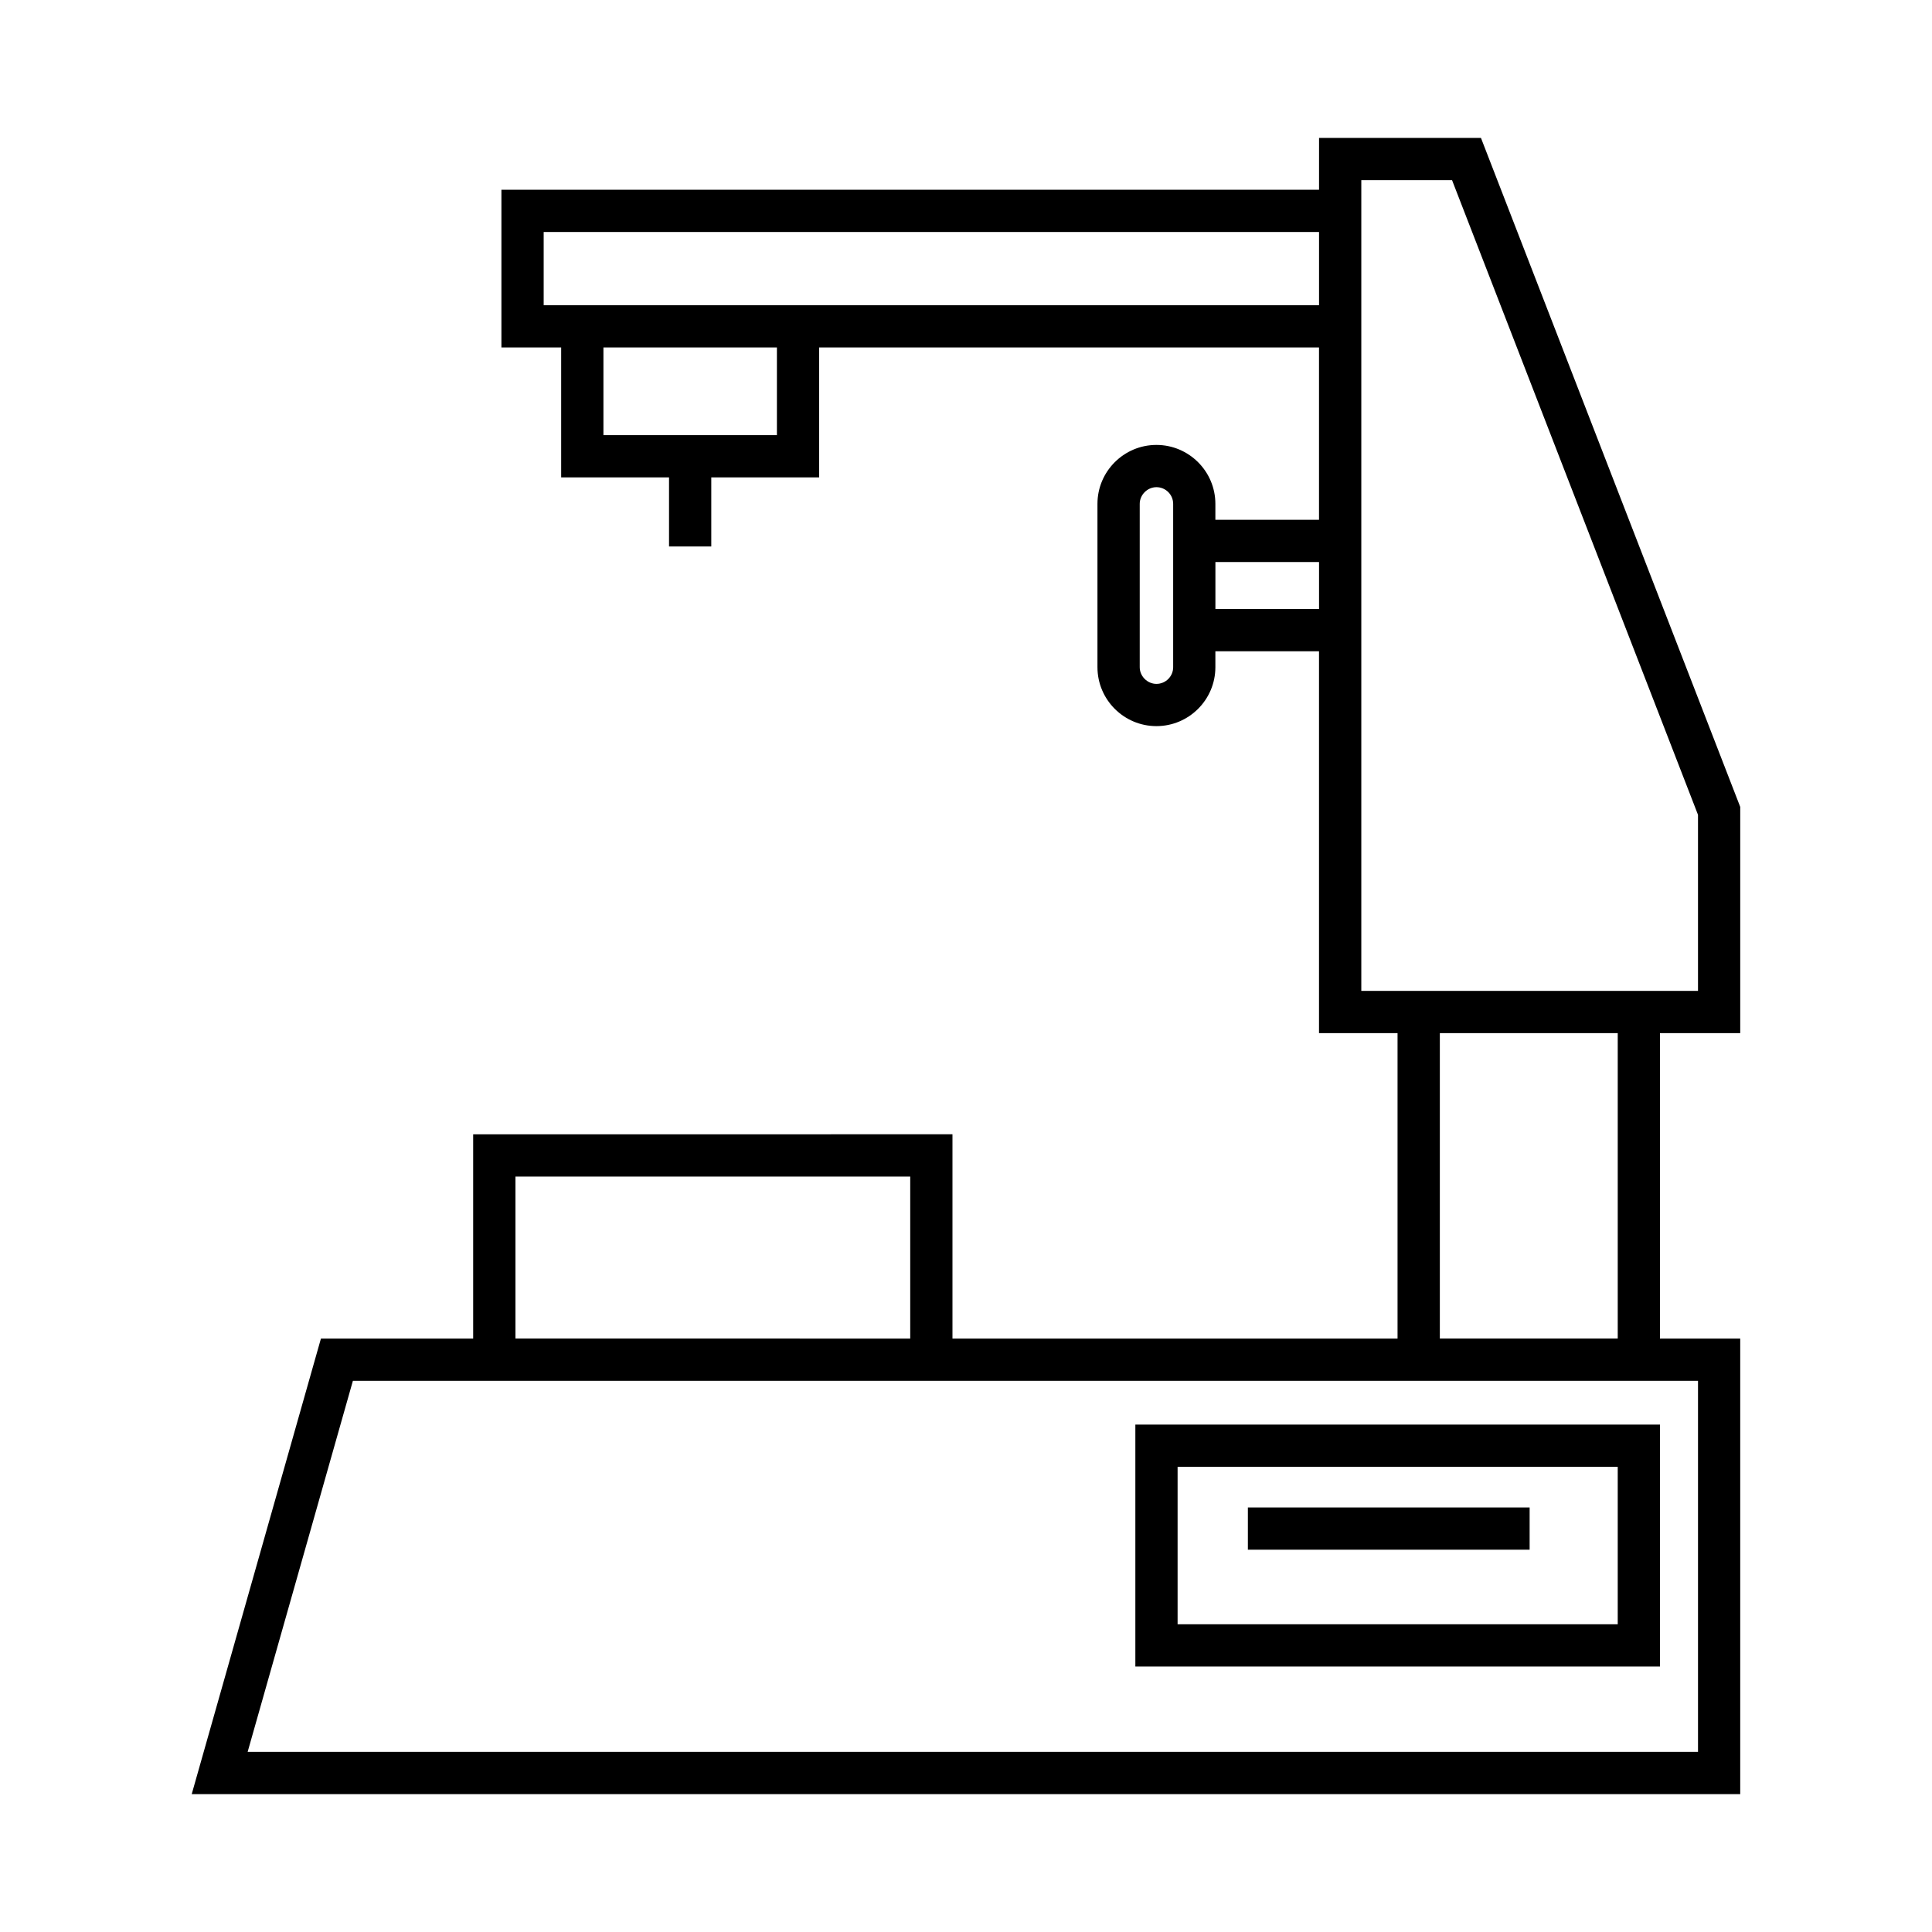 <?xml version="1.0" encoding="UTF-8"?>
<!-- Uploaded to: ICON Repo, www.svgrepo.com, Generator: ICON Repo Mixer Tools -->
<svg fill="#000000" width="800px" height="800px" version="1.1" viewBox="144 144 512 512" xmlns="http://www.w3.org/2000/svg">
 <g>
  <path d="m605.18 417.79v-59.953l-68.711-177.29h-42.906l-0.004 13.734h-216.68v41.797h15.836v34.434h28.586v18.312h11.195v-18.312h28.586v-34.434h132.47v45.668h-27.465v-4.219c0-8.609-7.008-15.617-15.625-15.617-8.617 0-15.625 7.008-15.625 15.617v43.285c0 8.609 7.008 15.617 15.625 15.617 8.617 0 15.625-7.008 15.625-15.617v-4.219h27.465v101.2h20.812v80.945l-117.95-0.004v-54.137l-127.02 0.004v54.137h-40.344l-34.242 120.72h410.37v-120.72h-21.27l-0.004-80.945zm-150.28-96.977c0 2.438-1.984 4.422-4.43 4.422-2.398 0-4.43-2.023-4.43-4.422v-43.285c0-2.398 2.027-4.422 4.43-4.422 2.445 0 4.43 1.984 4.43 4.422zm38.66-15.418h-27.465v-12.453h27.465zm-143.67-46.078h-45.977v-23.238h45.977zm143.67-34.434h-205.48v-19.406h205.48zm-212.96 230.91h104.62v42.941l-104.62-0.004zm313.39 54.137v98.328h-384.36l27.891-98.328zm-68.418-11.199v-80.945h47.145v80.945zm-20.812-92.141v-214.85h24.047l65.18 168.19v46.664z"/>
  <path d="m583.91 521.53h-139.03v64.113h139.04zm-11.195 52.918h-116.64v-41.723h116.64z"/>
  <path d="m474.7 543.49h74.668v11.195h-74.668z"/>
 </g>
</svg>